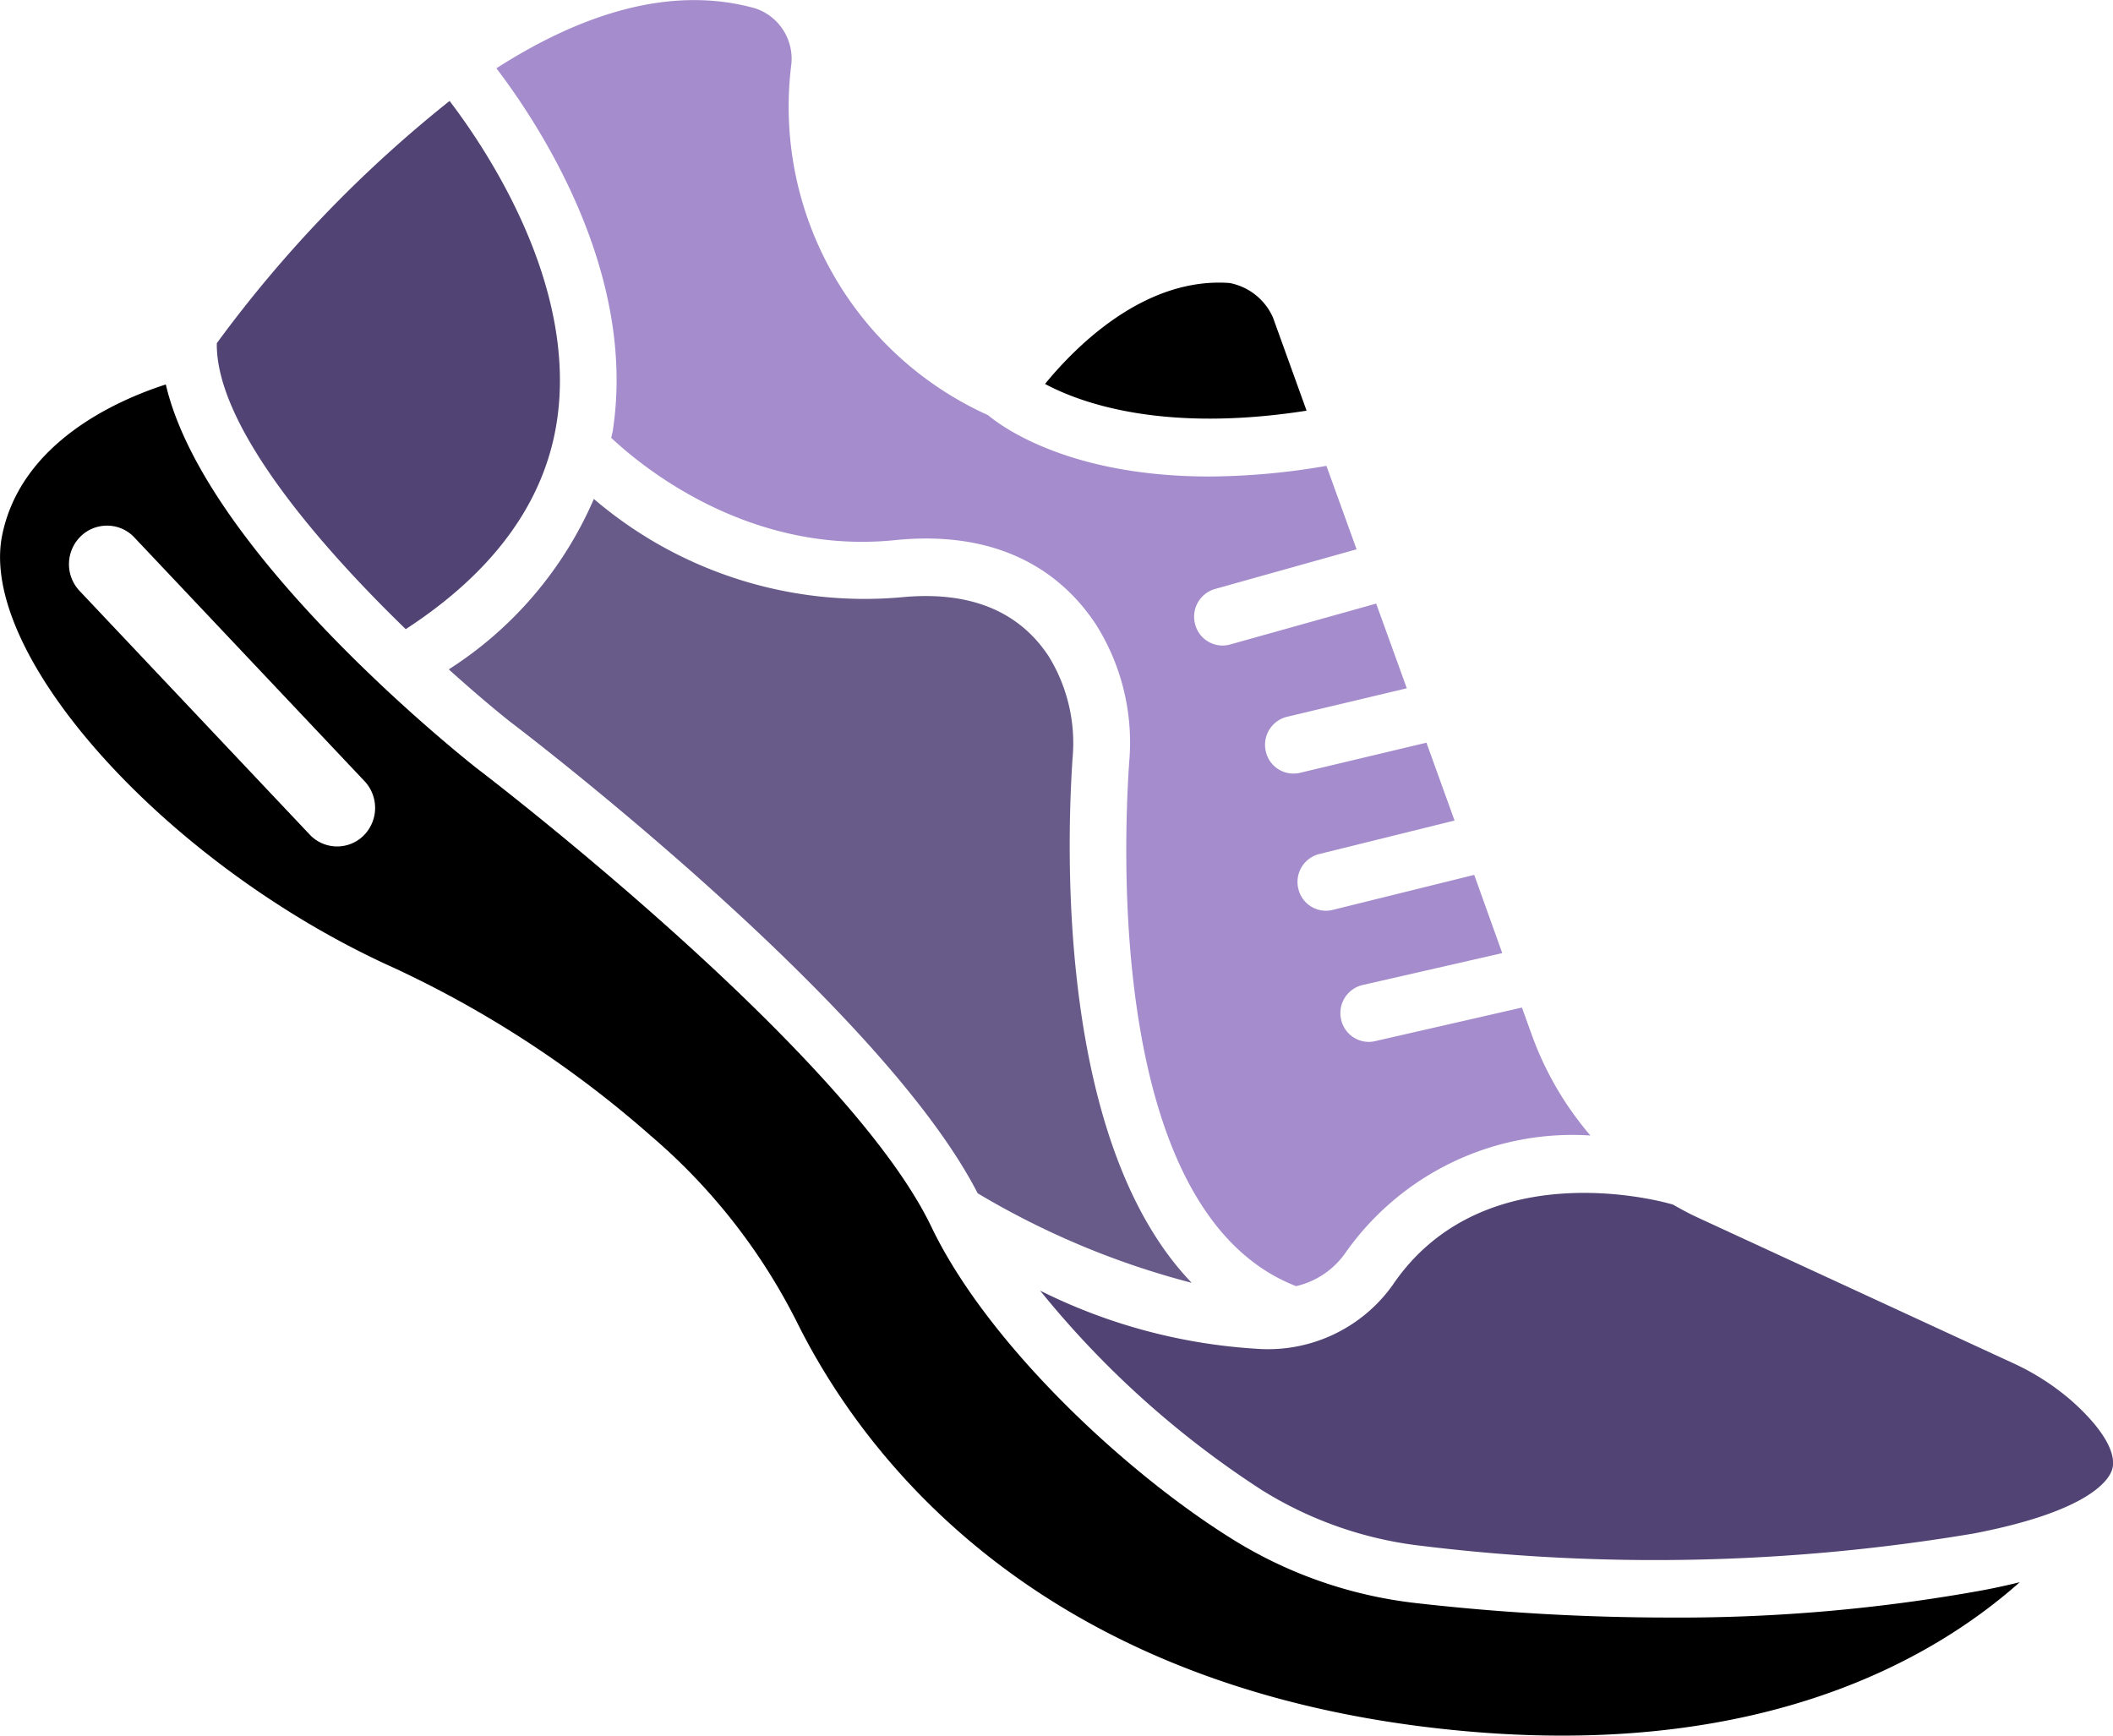 <svg xmlns="http://www.w3.org/2000/svg" width="83.554" height="68.633" viewBox="0 0 83.554 68.633"><defs><style>.a{fill:#a58ccc;}.b{fill:#514373;}.c{fill:#685b8a;}</style></defs><path d="M410,499.673a1.486,1.486,0,0,1,1.04-.423h.033a1.477,1.477,0,0,1,1.053.47l9.1,9.635a1.545,1.545,0,0,1-.045,2.158,1.489,1.489,0,0,1-2.126-.048l-9.1-9.636a1.539,1.539,0,0,1,.045-2.155m12.331,17.037a42.32,42.32,0,0,1,10.211,6.664,23.638,23.638,0,0,1,5.772,7.354c2.517,5.077,9.029,13.9,24.362,15.96,12.91,1.721,20.278-2.352,24-5.658-.447.11-.914.213-1.413.309a67.255,67.255,0,0,1-12.479,1.088,88.721,88.721,0,0,1-10-.574,17.4,17.4,0,0,1-7.266-2.541c-4.227-2.633-9.663-7.715-11.878-12.335-3.346-6.984-17.851-18.041-18-18.151-1.22-.968-10.779-8.736-12.273-15.16-1.919.619-5.725,2.289-6.471,5.96-.965,4.757,6.536,13.059,15.435,17.085" transform="translate(-406.81 -478.464)"/><path d="M575.535,483.3l-1.33-3.686a2.36,2.36,0,0,0-1.713-1.363c-3.361-.244-6.085,2.508-7.3,3.991,1.425.765,4.7,1.939,10.342,1.058" transform="translate(-523.869 -467.06)"/><path class="a" d="M486.661,452.4c-.016.109-.049.211-.069.318,1.236,1.161,5.456,4.633,11.217,4.045,4.458-.451,6.781,1.56,7.947,3.331a8.739,8.739,0,0,1,1.317,5.45c-.283,4.187-.611,17.911,6.6,20.719a3.278,3.278,0,0,0,1.951-1.316,10.97,10.97,0,0,1,9.688-4.641,12.756,12.756,0,0,1-2.3-3.928l-.408-1.131-5.81,1.328a1.061,1.061,0,0,1-.248.029,1.124,1.124,0,0,1-1.093-.887,1.139,1.139,0,0,1,.847-1.361l5.525-1.263L520.717,470l-5.6,1.386a1.162,1.162,0,0,1-.266.032,1.124,1.124,0,0,1-1.089-.867,1.138,1.138,0,0,1,.824-1.375l5.353-1.325-1.111-3.078-5.005,1.192a1.12,1.12,0,0,1-1.347-.847,1.139,1.139,0,0,1,.835-1.369l4.74-1.128-1.211-3.349-5.777,1.618a1.1,1.1,0,0,1-.3.041,1.123,1.123,0,0,1-1.081-.836,1.139,1.139,0,0,1,.783-1.4l5.6-1.569-1.192-3.3a27.74,27.74,0,0,1-4.626.421c-5.522,0-8.194-1.956-8.759-2.428a13.374,13.374,0,0,1-7.78-13.826,2.1,2.1,0,0,0-1.424-2.26c-3.427-.955-7,.3-10.233,2.371,1.736,2.281,5.544,8.1,4.607,14.3" transform="translate(-462.422 -435.404)"/><path class="b" d="M605.277,624.461a9.646,9.646,0,0,0-2.39-1.545l-12.466-5.756c-.326-.151-.641-.322-.951-.5-.072-.029-7.439-2.229-11.1,3.191a6.053,6.053,0,0,1-5.358,2.508,22.13,22.13,0,0,1-8.574-2.3,37.35,37.35,0,0,0,8.751,7.876,15.178,15.178,0,0,0,6.345,2.218,76.074,76.074,0,0,0,21.81-.488c4.695-.9,5.39-2.182,5.491-2.554.175-.64-.391-1.6-1.555-2.647" transform="translate(-523.309 -569.023)"/><path class="c" d="M477.271,519.845c.588.446,14.636,11.167,18.47,18.633a32.336,32.336,0,0,0,8.464,3.541c-5.219-5.428-4.974-16.851-4.712-20.744a6.543,6.543,0,0,0-.943-4.03c-1.2-1.824-3.175-2.6-5.855-2.333a16.471,16.471,0,0,1-12.131-3.891,15.1,15.1,0,0,1-5.737,6.74c.942.849,1.793,1.568,2.444,2.085" transform="translate(-457.081 -491.291)"/><path class="b" d="M439.666,460.286c-.042,3.215,3.921,7.866,7.471,11.306,3.465-2.255,5.489-5.013,5.977-8.221.817-5.374-2.753-10.712-4.243-12.666a50.024,50.024,0,0,0-9.206,9.581" transform="translate(-431.093 -446.713)"/></svg>